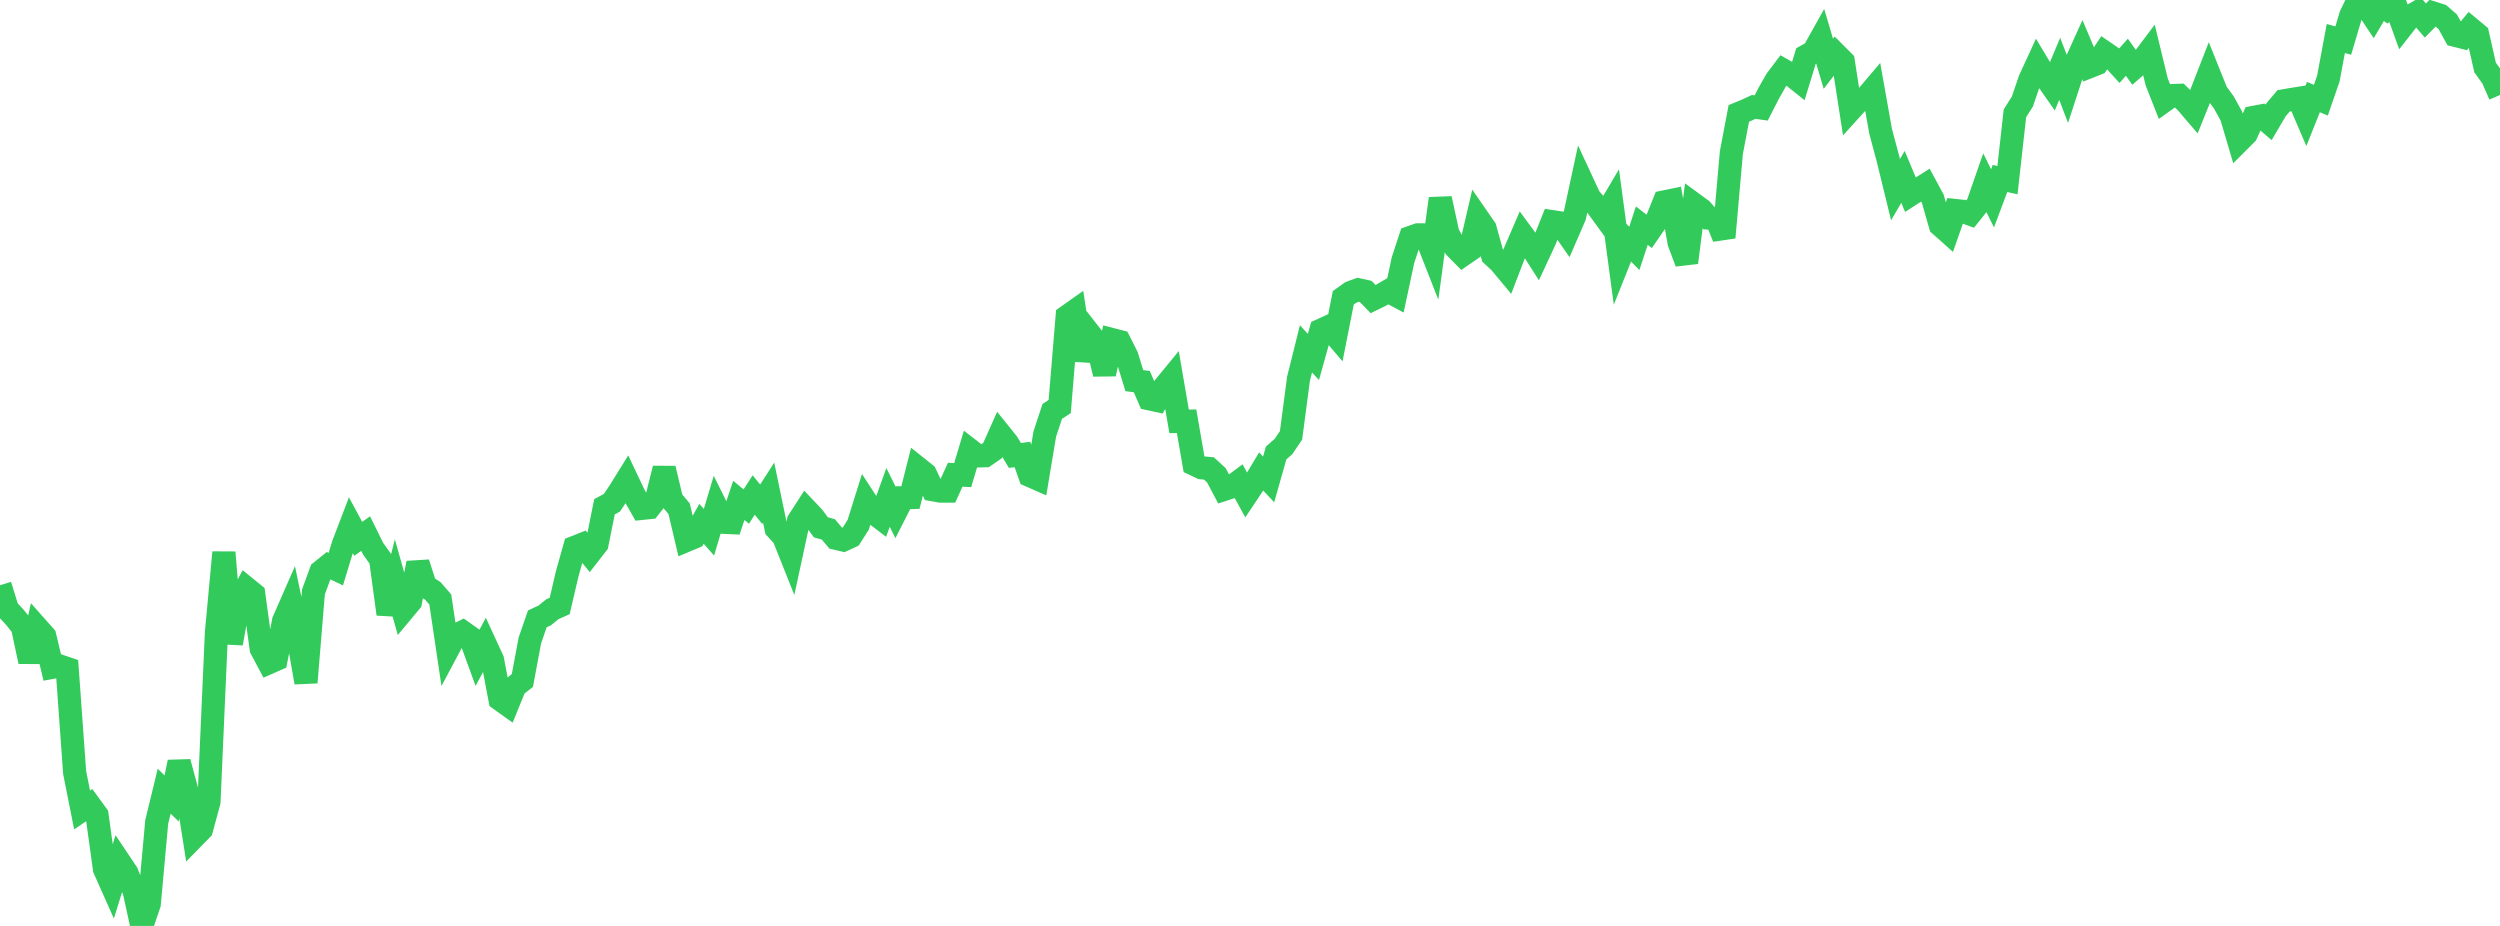 <?xml version="1.0" standalone="no"?>
<!DOCTYPE svg PUBLIC "-//W3C//DTD SVG 1.1//EN" "http://www.w3.org/Graphics/SVG/1.1/DTD/svg11.dtd">

<svg width="135" height="50" viewBox="0 0 135 50" preserveAspectRatio="none" 
  xmlns="http://www.w3.org/2000/svg"
  xmlns:xlink="http://www.w3.org/1999/xlink">


<polyline points="0.0, 31.604 0.403, 32.903 0.806, 33.339 1.209, 33.842 1.612, 35.725 2.015, 33.903 2.418, 34.357 2.821, 36.037 3.224, 35.964 3.627, 36.1 4.03, 41.712 4.433, 43.738 4.836, 43.463 5.239, 44.016 5.642, 46.926 6.045, 47.831 6.448, 46.536 6.851, 47.137 7.254, 48.151 7.657, 50.0 8.06, 48.814 8.463, 44.383 8.866, 42.725 9.269, 43.118 9.672, 41.153 10.075, 42.639 10.478, 45.195 10.881, 44.782 11.284, 43.3 11.687, 34.166 12.09, 29.829 12.493, 34.742 12.896, 32.509 13.299, 31.753 13.701, 32.08 14.104, 35.03 14.507, 35.788 14.91, 35.611 15.313, 33.534 15.716, 32.614 16.119, 34.551 16.522, 36.853 16.925, 31.968 17.328, 30.867 17.731, 30.542 18.134, 30.735 18.537, 29.406 18.94, 28.351 19.343, 29.098 19.746, 28.813 20.149, 29.631 20.552, 30.195 20.955, 33.161 21.358, 31.551 21.761, 32.979 22.164, 32.496 22.567, 30.403 22.97, 31.648 23.373, 31.909 23.776, 32.373 24.179, 35.079 24.582, 34.322 24.985, 34.124 25.388, 34.41 25.791, 35.514 26.194, 34.762 26.597, 35.637 27.0, 37.768 27.403, 38.056 27.806, 37.065 28.209, 36.745 28.612, 34.587 29.015, 33.419 29.418, 33.232 29.821, 32.902 30.224, 32.721 30.627, 30.991 31.03, 29.557 31.433, 29.398 31.836, 29.892 32.239, 29.373 32.642, 27.364 33.045, 27.147 33.448, 26.543 33.851, 25.894 34.254, 26.743 34.657, 27.453 35.06, 27.412 35.463, 26.902 35.866, 25.3 36.269, 26.991 36.672, 27.47 37.075, 29.179 37.478, 29.01 37.881, 28.284 38.284, 28.741 38.687, 27.392 39.09, 28.205 39.493, 28.223 39.896, 27.023 40.299, 27.354 40.701, 26.731 41.104, 27.23 41.507, 26.604 41.91, 28.544 42.313, 28.983 42.716, 29.994 43.119, 28.127 43.522, 27.503 43.925, 27.929 44.328, 28.476 44.731, 28.588 45.134, 29.065 45.537, 29.16 45.94, 28.973 46.343, 28.337 46.746, 27.049 47.149, 27.669 47.552, 27.976 47.955, 26.861 48.358, 27.671 48.761, 26.877 49.164, 26.867 49.567, 25.272 49.97, 25.593 50.373, 26.445 50.776, 26.518 51.179, 26.519 51.582, 25.636 51.985, 25.657 52.388, 24.308 52.791, 24.621 53.194, 24.609 53.597, 24.33 54.0, 23.425 54.403, 23.926 54.806, 24.595 55.209, 24.542 55.612, 25.679 56.015, 25.856 56.418, 23.439 56.821, 22.216 57.224, 21.952 57.627, 17.085 58.03, 16.8 58.433, 19.436 58.836, 18.019 59.239, 18.532 59.642, 20.192 60.045, 18.337 60.448, 18.441 60.851, 19.243 61.254, 20.555 61.657, 20.606 62.06, 21.535 62.463, 21.623 62.866, 20.902 63.269, 20.411 63.672, 22.754 64.075, 22.745 64.478, 25.068 64.881, 25.259 65.284, 25.298 65.687, 25.669 66.09, 26.431 66.493, 26.3 66.896, 26.001 67.299, 26.735 67.701, 26.132 68.104, 25.459 68.507, 25.889 68.91, 24.464 69.313, 24.106 69.716, 23.509 70.119, 20.455 70.522, 18.838 70.925, 19.274 71.328, 17.833 71.731, 17.649 72.134, 18.122 72.537, 16.081 72.94, 15.793 73.343, 15.647 73.746, 15.735 74.149, 16.152 74.552, 15.955 74.955, 15.72 75.358, 15.935 75.761, 14.049 76.164, 12.823 76.567, 12.681 76.97, 12.684 77.373, 13.712 77.776, 10.723 78.179, 12.59 78.582, 13.356 78.985, 13.766 79.388, 13.488 79.791, 11.756 80.194, 12.339 80.597, 13.79 81.0, 14.166 81.403, 14.65 81.806, 13.601 82.209, 12.664 82.612, 13.211 83.015, 13.84 83.418, 12.976 83.821, 11.97 84.224, 12.031 84.627, 12.61 85.03, 11.68 85.433, 9.808 85.836, 10.675 86.239, 11.141 86.642, 11.694 87.045, 11.012 87.448, 14.013 87.851, 13.004 88.254, 13.413 88.657, 12.184 89.06, 12.496 89.463, 11.91 89.866, 10.905 90.269, 10.822 90.672, 13.1 91.075, 14.176 91.478, 11.031 91.881, 11.325 92.284, 11.781 92.687, 11.82 93.09, 12.824 93.493, 8.249 93.896, 6.125 94.299, 5.959 94.701, 5.773 95.104, 5.83 95.507, 5.043 95.91, 4.333 96.313, 3.798 96.716, 4.027 97.119, 4.349 97.522, 3.028 97.925, 2.804 98.328, 2.083 98.731, 3.444 99.134, 2.918 99.537, 3.321 99.94, 5.92 100.343, 5.475 100.746, 5.292 101.149, 4.817 101.552, 7.085 101.955, 8.593 102.358, 10.243 102.761, 9.55 103.164, 10.514 103.567, 10.253 103.97, 9.995 104.373, 10.741 104.776, 12.157 105.179, 12.516 105.582, 11.368 105.985, 11.411 106.388, 11.558 106.791, 11.053 107.194, 9.895 107.597, 10.711 108.0, 9.637 108.403, 9.729 108.806, 6.118 109.209, 5.482 109.612, 4.301 110.015, 3.426 110.418, 4.1 110.821, 4.677 111.224, 3.716 111.627, 4.767 112.03, 3.531 112.433, 2.642 112.836, 3.598 113.239, 3.438 113.642, 2.827 114.045, 3.104 114.448, 3.546 114.851, 3.091 115.254, 3.655 115.657, 3.304 116.06, 2.767 116.463, 4.427 116.866, 5.449 117.269, 5.16 117.672, 5.148 118.075, 5.544 118.478, 6.015 118.881, 5.013 119.284, 3.977 119.687, 4.981 120.09, 5.536 120.493, 6.264 120.896, 7.63 121.299, 7.227 121.701, 6.338 122.104, 6.262 122.507, 6.607 122.91, 5.922 123.313, 5.447 123.716, 5.377 124.119, 5.312 124.522, 6.252 124.925, 5.243 125.328, 5.409 125.731, 4.242 126.134, 2.08 126.537, 2.191 126.94, 0.831 127.343, 0.0 127.746, 0.28 128.149, 0.886 128.552, 0.201 128.955, 0.513 129.358, 0.274 129.761, 1.387 130.164, 0.872 130.567, 0.642 130.97, 1.108 131.373, 0.699 131.776, 0.826 132.179, 1.177 132.582, 1.907 132.985, 2.009 133.388, 1.524 133.791, 1.859 134.194, 3.642 134.597, 4.205 135.0, 5.128" fill="none" stroke="#32ca5b" stroke-width="1.25"/>

</svg>